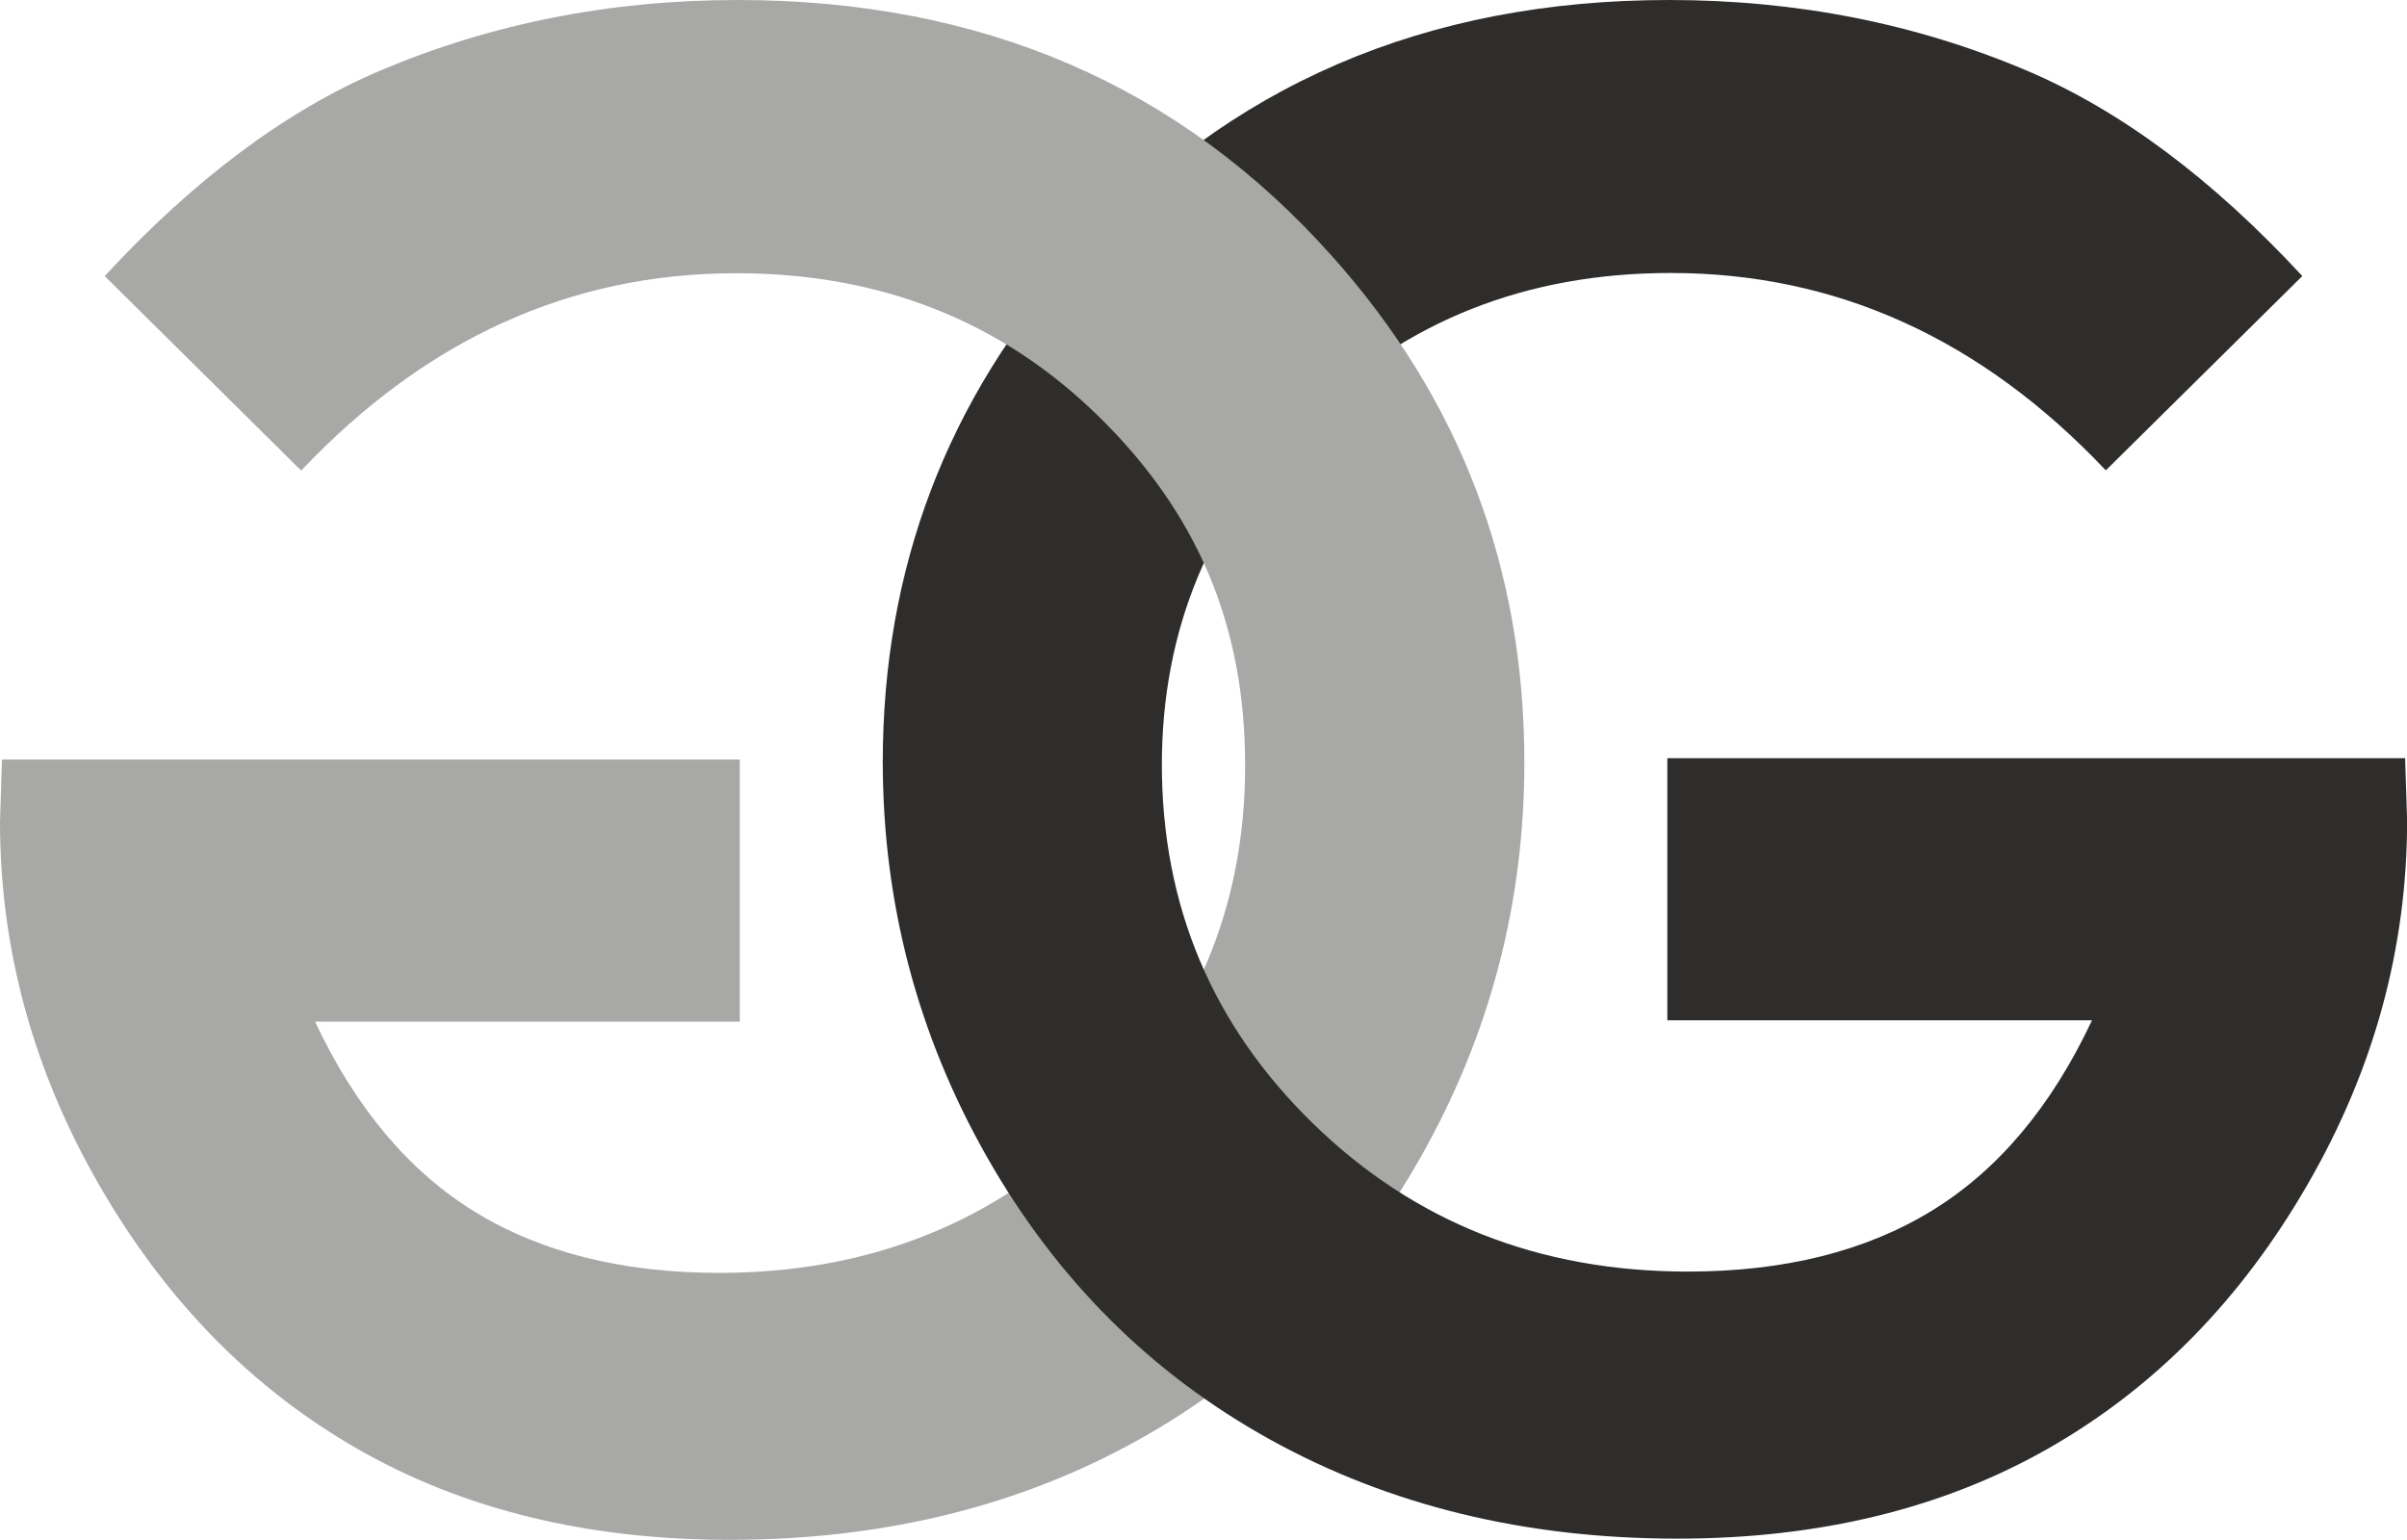<?xml version="1.0" encoding="UTF-8"?><svg id="b" xmlns="http://www.w3.org/2000/svg" viewBox="0 0 203.71 130.36"><g id="c"><path d="M194.85,23.37l-16.63,16.45c-10.53-11.14-22.8-16.71-36.82-16.71-12.22,0-22.45,4.05-30.7,12.15-8.24,8.1-12.37,17.94-12.37,29.53l-23.62-.25c0-16.42,5.43-30.71,16.28-42.86C103.87,7.23,120.63,0,141.27,0c10.8,0,20.9,2,30.29,5.99,7.93,3.37,15.69,9.17,23.29,17.38Z" style="fill:#2e2d2c; stroke-width:0px;"/><path d="M32.15,5.99C41.55,2,51.64,0,62.44,0c20.64,0,37.41,7.23,50.29,21.68,10.86,12.15,16.28,26.44,16.28,42.86,0,11.98-2.94,23.15-8.82,33.5-5.87,10.35-13.87,18.32-23.96,23.92-10.09,5.6-21.59,8.4-34.47,8.4-12.03,0-22.53-2.56-31.47-7.68-8.94-5.12-16.23-12.54-21.85-22.28C2.82,90.67,0,80.38,0,69.53l.17-5.23h62.44v22.19H26.66c3.44,7.31,7.95,12.68,13.56,16.12,5.61,3.43,12.49,5.15,20.65,5.15,12.56,0,23.12-4.16,31.68-12.49,8.55-8.33,12.83-18.48,12.83-30.46s-4.12-21.43-12.37-29.53c-8.25-8.1-18.48-12.15-30.7-12.15-14.02,0-26.29,5.57-36.82,16.71L8.86,23.37c7.59-8.21,15.36-14.01,23.29-17.38Z" style="fill:#a8a8a7; stroke-width:0px;"/><path d="M98.33,64.7c0,11.98,4.28,22.14,12.84,30.46,8.56,8.33,19.12,12.49,31.67,12.49,8.17,0,15.05-1.72,20.65-5.15,5.6-3.43,10.12-8.8,13.56-16.12h-35.94v-22.19h62.44l.17,5.23c0,10.86-2.81,21.15-8.44,30.88-5.62,9.74-12.91,17.16-21.85,22.28-8.95,5.12-19.44,7.68-31.47,7.68-12.88,0-24.37-2.8-34.47-8.39-10.1-5.6-18.08-13.57-23.96-23.92-5.88-10.35-8.82-21.52-8.82-33.5" style="fill:#2e2d2c; stroke-width:0px;"/></g></svg>